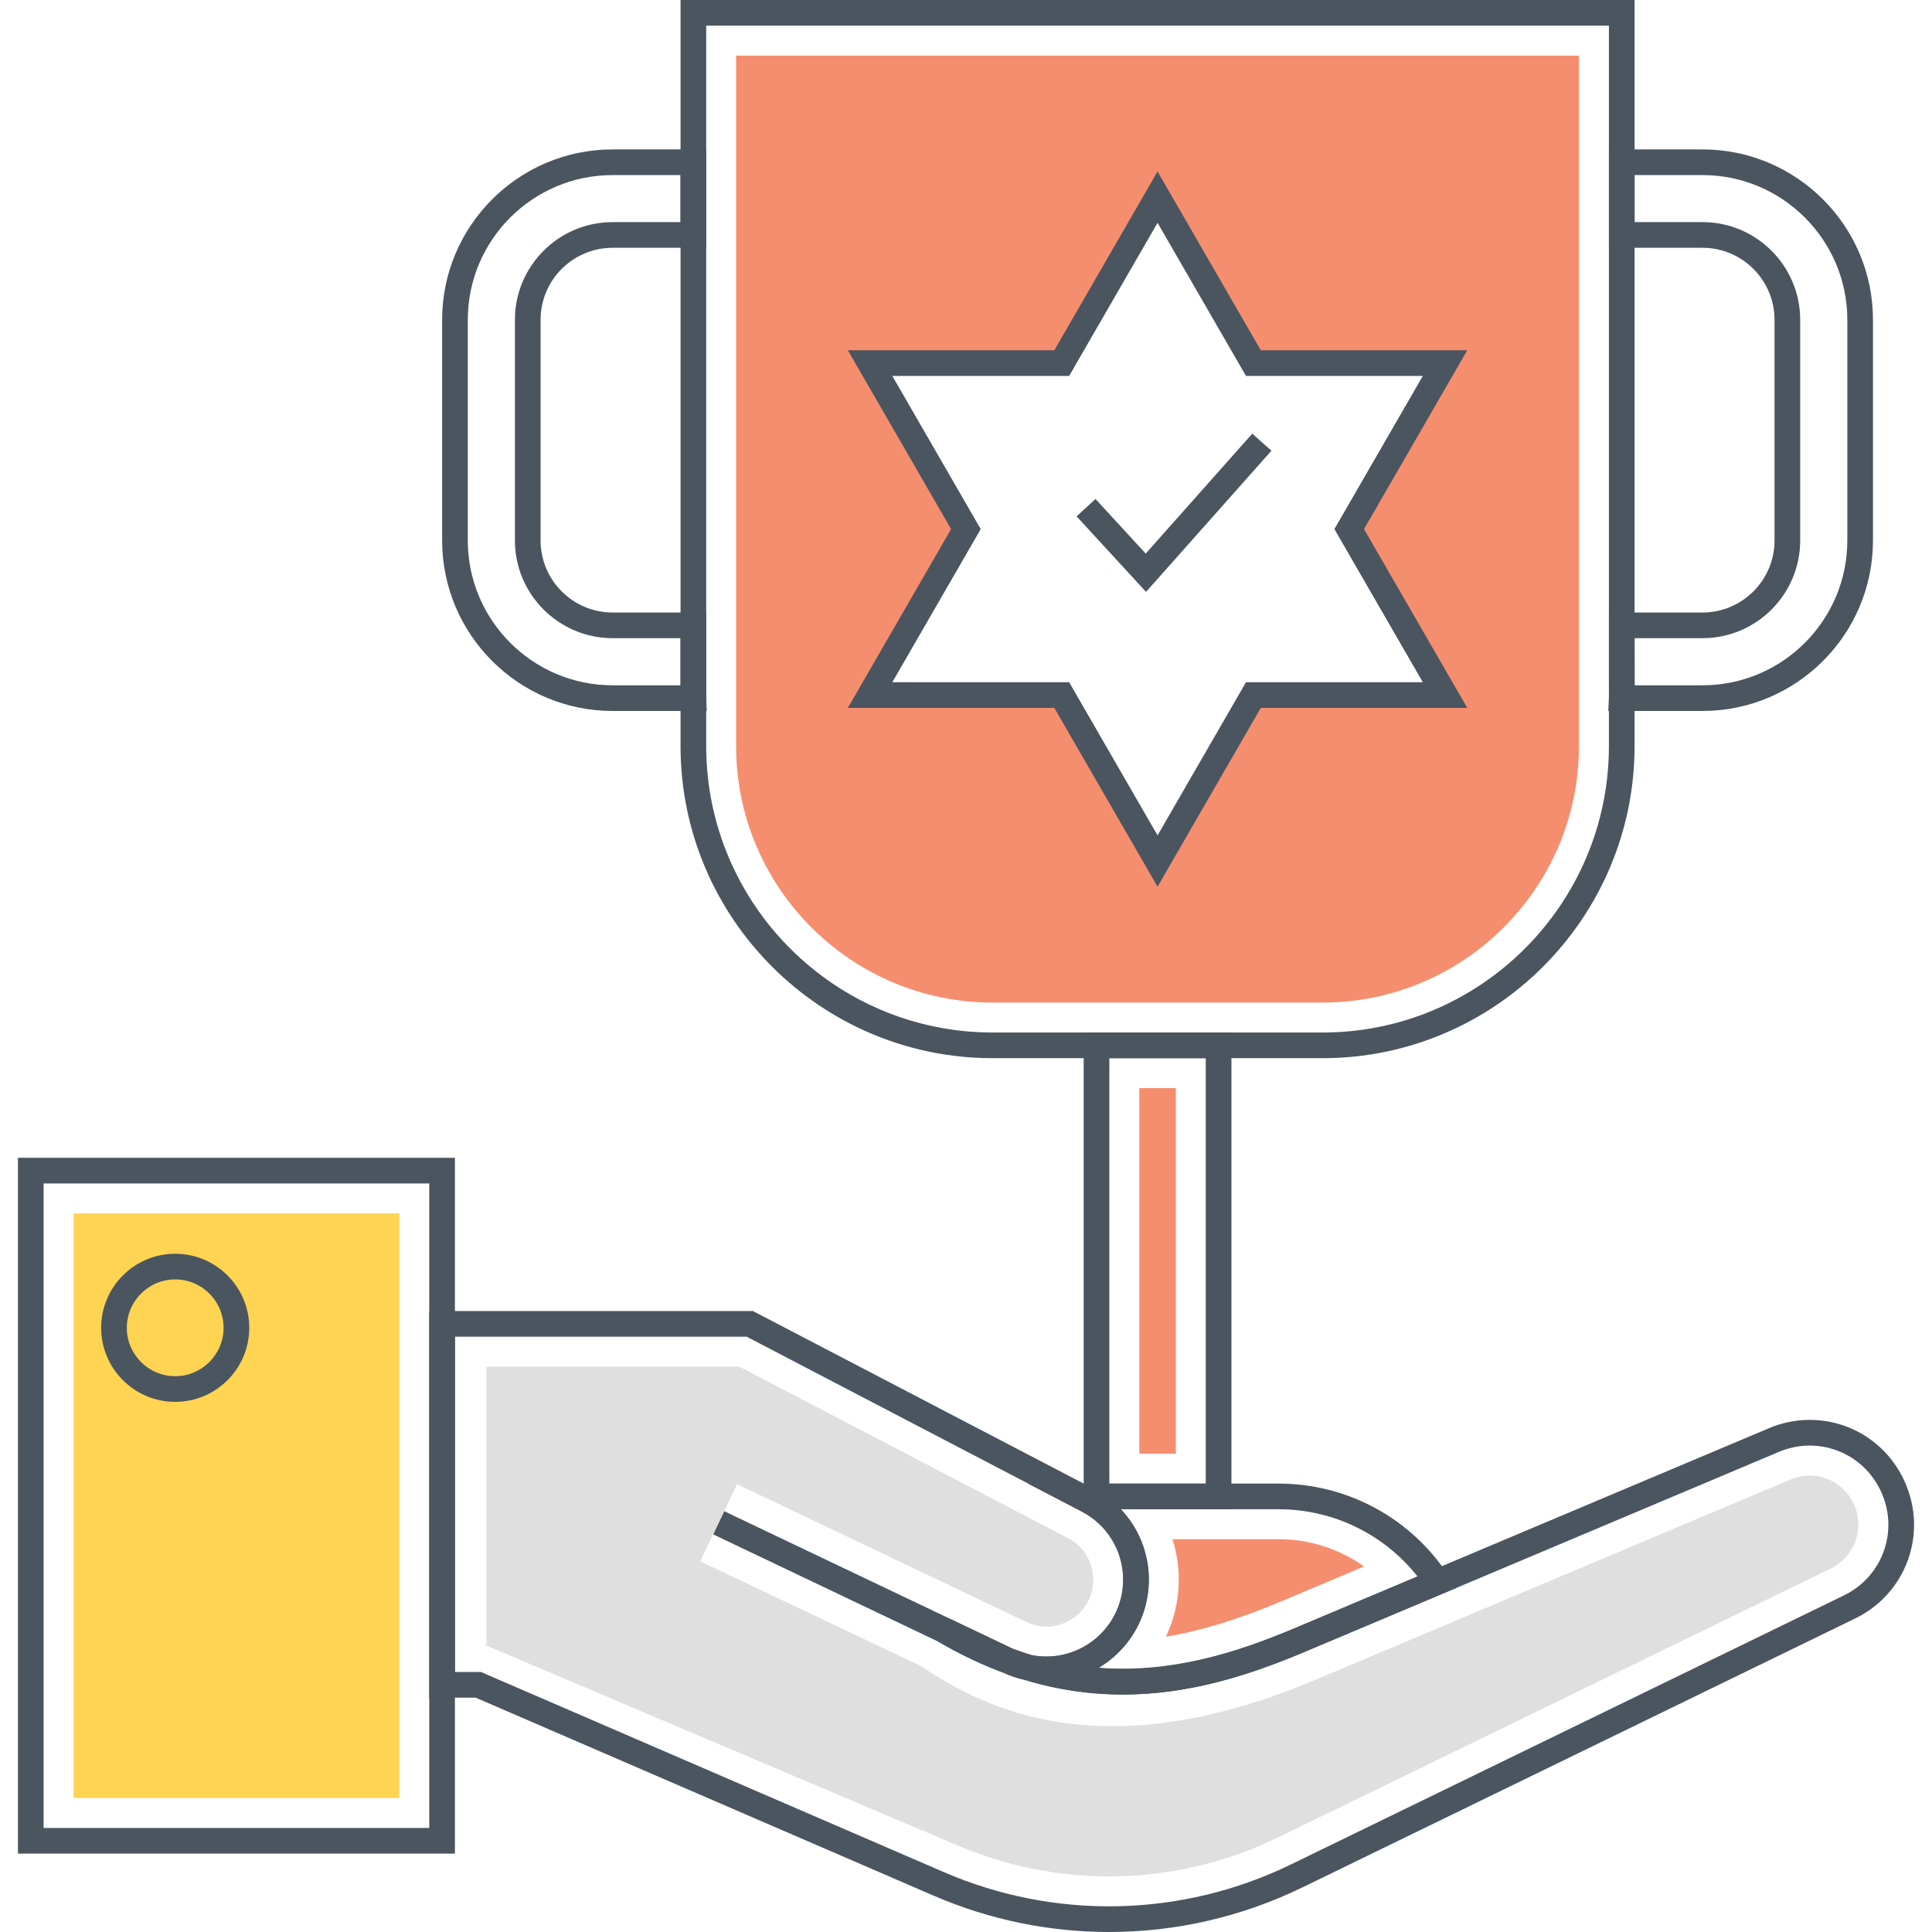 <?xml version="1.0" encoding="UTF-8"?> <!-- Generator: Adobe Illustrator 21.0.0, SVG Export Plug-In . SVG Version: 6.00 Build 0) --> <svg xmlns="http://www.w3.org/2000/svg" xmlns:xlink="http://www.w3.org/1999/xlink" id="Layer_1" x="0px" y="0px" viewBox="0 0 512 512" style="enable-background:new 0 0 512 512;" xml:space="preserve"> <style type="text/css"> .st0{fill:#71CCE0;} .st1{fill:#DFDFDF;} .st2{fill:#4A555F;} .st3{fill:#FFD452;} .st4{fill:#F58E6F;} .st5{fill:#FFFFFF;} .st6{fill:none;} </style> <g> <g> <g> <g> <path class="st2" d="M180.351,0v197.721c0,45.604,37.103,82.706,82.708,82.706h87.415c45.604,0,82.705-37.102,82.705-82.706V0 H180.351z M426.378,197.721c0,41.855-34.05,75.906-75.904,75.906h-87.415c-41.856,0-75.907-34.051-75.907-75.906V6.8h239.227 V197.721z"></path> </g> </g> </g> <g> <g> <g> <path class="st4" d="M195.076,14.743v182.975c0,37.493,30.511,67.98,67.981,67.98h87.407c37.493,0,67.981-30.488,67.981-67.98 V14.743H195.076z M382.947,184.208h-50.776l-25.411,43.975l-25.388-43.975h-50.799l25.411-43.999l-25.411-43.975h50.799 l25.388-43.999l25.411,43.999h50.776l-25.388,43.975L382.947,184.208z"></path> </g> </g> </g> <g> <g> <g> <path class="st2" d="M287.189,273.627v126.351h39.151V273.627H287.189z M319.54,393.177h-25.55v-112.75h25.55V393.177z"></path> </g> </g> </g> <g> <g> <rect x="301.922" y="288.361" class="st4" width="9.685" height="96.882"></rect> </g> </g> <g> <g> <g> <path class="st2" d="M187.142,184.853c-0.042-0.898-0.025-1.805-0.012-2.71c0.008-0.504,0.016-1.006,0.016-1.506v-18.316 h-24.799c-10.524,0-19.086-8.562-19.086-19.086V84.751c0-10.524,8.562-19.086,19.086-19.086h24.799V39.597h-24.799 c-24.911,0-45.177,20.256-45.177,45.154v58.484c0,24.91,20.266,45.176,45.177,45.176h24.96L187.142,184.853z M180.345,180.637 l-0.01,0.974h-17.988c-21.161,0-38.377-17.216-38.377-38.376V84.751c0-21.148,17.216-38.354,38.377-38.354h17.998v12.467 h-17.998c-14.274,0-25.886,11.613-25.886,25.886v58.484c0,14.274,11.613,25.886,25.886,25.886h17.998V180.637z"></path> </g> </g> </g> <g> <g> <g> <path class="st2" d="M451.182,39.597h-24.8v26.068h24.8c10.524,0,19.086,8.562,19.086,19.086v58.484 c0,10.524-8.562,19.086-19.086,19.086h-24.8v18.316c0,0.5,0.007,1.003,0.016,1.507c0.013,0.903,0.031,1.81-0.011,2.707 l-0.168,3.561h24.963c24.91,0,45.176-20.266,45.176-45.176V84.751C496.358,59.853,476.092,39.597,451.182,39.597z M489.558,143.235c0,21.16-17.216,38.376-38.376,38.376h-17.988l-0.011-12.489h17.999c14.274,0,25.886-11.613,25.886-25.886 V84.751c0-14.274-11.613-25.886-25.886-25.886h-17.999V46.398h17.999c21.16,0,38.376,17.206,38.376,38.354V143.235z"></path> </g> </g> </g> <g> <g> <g> <path class="st2" d="M388.838,92.828h-54.715l-27.359-47.385l-27.359,47.385H224.69l27.357,47.386l-27.357,47.386h54.716 l27.359,47.385l27.359-47.385h54.715l-27.356-47.386L388.838,92.828z M377.062,180.799h-46.865l-23.431,40.585l-23.432-40.585 h-46.864l23.433-40.585l-23.433-40.585h46.864l23.432-40.585l23.431,40.585h46.865l-23.434,40.585L377.062,180.799z"></path> </g> </g> </g> <g> <g> <polygon class="st2" points="331.861,114.926 303.626,146.713 290.317,132.235 285.31,136.837 303.71,156.856 336.944,119.442 "></polygon> </g> </g> <g> <g> <g> <path class="st2" d="M504.763,392.642c-6.225-13.817-22.039-20.028-36.003-14.138l-125.709,53.018 c-15.947,6.725-33.021,12.077-52.001,10.519c0.248-0.147,0.496-0.298,0.742-0.453c7.927-5.002,12.658-13.585,12.658-22.957 c0-10.152-5.589-19.375-14.59-24.069l-90.323-47.125H113.76v102.452h12.275l121.395,52.484 c14.865,6.426,30.681,9.628,46.482,9.628c17.543,0,35.067-3.949,51.235-11.815l146.487-71.271 C505.19,422.318,510.957,406.385,504.763,392.642z M488.659,422.799L342.172,494.07c-28.952,14.085-62.496,14.833-92.044,2.06 l-122.685-53.042h-6.882v-88.851h77.309l88.846,46.354c6.743,3.519,10.933,10.431,10.933,18.04 c0,7.025-3.546,13.457-9.485,17.207c-4.509,2.845-9.82,3.784-14.891,2.746c-1.605-0.494-3.223-1.042-4.854-1.647l-76.501-36.459 l-2.927,6.138l59.659,28.433c5.764,3.338,11.389,5.987,16.873,8.041l0.1,0.048c2.072,0.988,4.224,1.698,6.408,2.136 c28.317,8.398,52.787,1.318,73.664-7.485l125.709-53.018c10.526-4.442,22.462,0.24,27.162,10.666 C503.236,405.804,498.886,417.823,488.659,422.799z"></path> </g> </g> </g> <g> <g> <path class="st1" d="M491.332,398.694c-2.17-4.812-6.825-7.652-11.759-7.652c-1.693,0-3.418,0.334-5.087,1.038l-125.709,53.018 c-21.346,9.003-39.118,12.363-53.971,12.363c-23.336,0-39.465-8.296-50.917-16.032l-58.311-27.651l9.753-20.463l76.633,36.522 c1.735,0.828,3.559,1.239,5.37,1.239c2.282,0,4.545-0.652,6.595-1.947c3.679-2.321,5.789-6.147,5.789-10.497 c0-4.641-2.557-8.858-6.672-11.005l-87.121-45.455h-67.025v73.682l-0.611-0.031l0.611,0.265l124.379,52.761 c12.994,5.618,26.823,8.419,40.634,8.419c15.339,0,30.652-3.451,44.789-10.329l146.486-71.271 C491.529,412.58,494.227,405.124,491.332,398.694z"></path> </g> </g> <g> <g> <g> <path class="st2" d="M4.753,306.829v184.398h115.807V306.829H4.753z M113.76,484.427H11.554V313.63H113.76V484.427z"></path> </g> </g> </g> <g> <g> <rect x="19.487" y="321.563" class="st3" width="86.339" height="154.93"></rect> </g> </g> <g> <g> <g> <path class="st2" d="M46.433,332.259c-10.82,0-19.624,8.803-19.624,19.624s8.804,19.624,19.624,19.624 c10.82,0,19.624-8.803,19.624-19.624S57.254,332.259,46.433,332.259z M46.433,364.707c-7.072,0-12.824-5.753-12.824-12.824 s5.752-12.824,12.824-12.824s12.824,5.753,12.824,12.824S53.505,364.707,46.433,364.707z"></path> </g> </g> </g> <g> <g> <g> <path class="st2" d="M383.749,417.374c-9.995-15.158-26.785-24.207-44.917-24.207h-66.374l14.265,7.436 c6.743,3.514,10.931,10.425,10.931,18.037c0,11.238-9.142,20.381-20.381,20.381c-1.284,0-2.557-0.125-3.816-0.374 c-1.625-0.49-3.27-1.037-4.921-1.64l-16.724-7.963l-3.18,6.003c6.027,3.532,11.906,6.296,17.642,8.403 c1.627,0.725,3.292,1.286,4.981,1.678c9.129,2.8,17.877,3.967,26.25,3.967c17.756,0,33.813-5.253,48.189-11.315l40.311-16.993 L383.749,417.374z M343.049,431.516c-15.294,6.45-32.594,11.933-51.853,10.461c7.936-4.752,13.258-13.435,13.258-23.337 c0-7.086-2.721-13.718-7.422-18.673h41.8c14.458,0,27.939,6.586,36.822,17.806L343.049,431.516z"></path> </g> </g> </g> <g> <g> <path class="st4" d="M338.833,407.901h-28.116c1.092,3.414,1.669,7.028,1.669,10.739c0,5.409-1.229,10.536-3.422,15.117 c9.328-1.548,19.458-4.682,31.004-9.552l21.517-9.07C354.968,410.489,347.092,407.901,338.833,407.901z"></path> </g> </g> </g> </svg> 